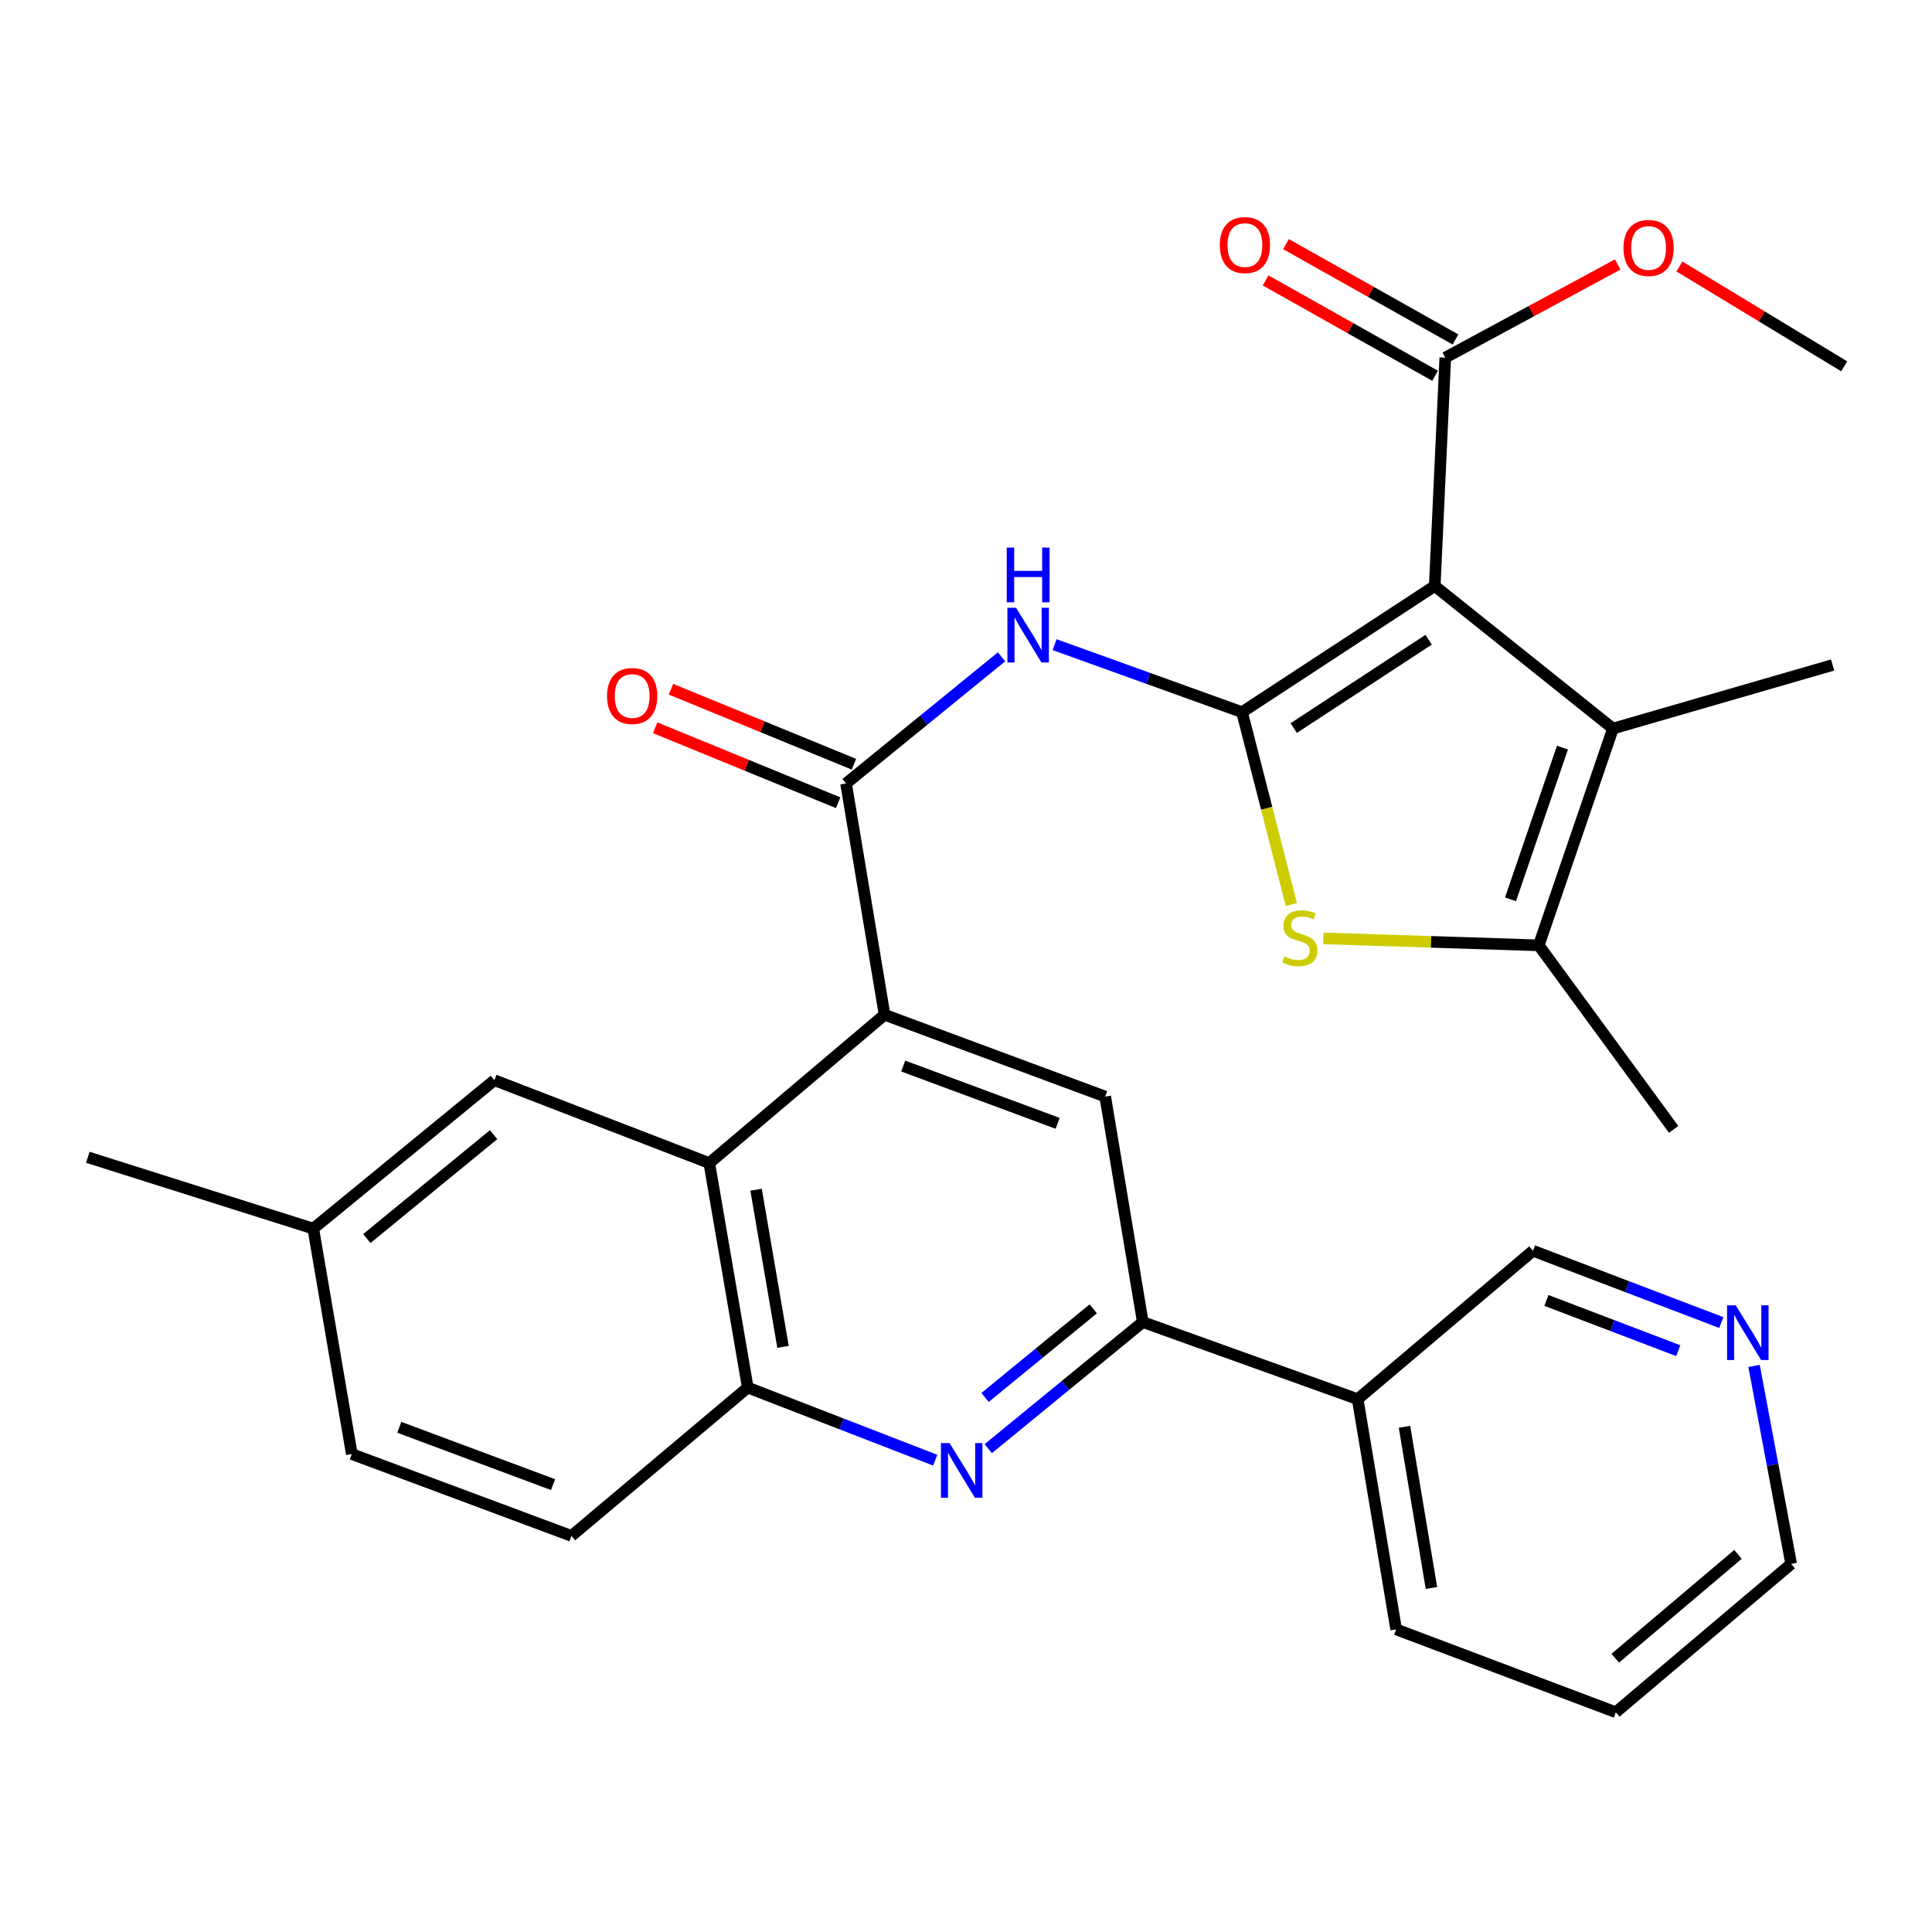 <?xml version='1.0' encoding='iso-8859-1'?>
<svg version='1.1' baseProfile='full'
              xmlns='http://www.w3.org/2000/svg'
                      xmlns:rdkit='http://www.rdkit.org/xml'
                      xmlns:xlink='http://www.w3.org/1999/xlink'
                  xml:space='preserve'
width='1000px' height='1000px' viewBox='0 0 1000 1000'>
<!-- END OF HEADER -->
<rect style='opacity:1.0;fill:#FFFFFF;stroke:none' width='1000' height='1000' x='0' y='0'> </rect>
<path class='bond-0' d='M 642.873,368.616 L 742.618,303.296' style='fill:none;fill-rule:evenodd;stroke:#000000;stroke-width:6px;stroke-linecap:butt;stroke-linejoin:miter;stroke-opacity:1' />
<path class='bond-0' d='M 669.638,376.843 L 739.46,331.119' style='fill:none;fill-rule:evenodd;stroke:#000000;stroke-width:6px;stroke-linecap:butt;stroke-linejoin:miter;stroke-opacity:1' />
<path class='bond-1' d='M 642.873,368.616 L 655.639,418.397' style='fill:none;fill-rule:evenodd;stroke:#000000;stroke-width:6px;stroke-linecap:butt;stroke-linejoin:miter;stroke-opacity:1' />
<path class='bond-1' d='M 655.639,418.397 L 668.404,468.179' style='fill:none;fill-rule:evenodd;stroke:#CCCC00;stroke-width:6px;stroke-linecap:butt;stroke-linejoin:miter;stroke-opacity:1' />
<path class='bond-3' d='M 642.873,368.616 L 594.365,351.144' style='fill:none;fill-rule:evenodd;stroke:#000000;stroke-width:6px;stroke-linecap:butt;stroke-linejoin:miter;stroke-opacity:1' />
<path class='bond-3' d='M 594.365,351.144 L 545.857,333.672' style='fill:none;fill-rule:evenodd;stroke:#0000FF;stroke-width:6px;stroke-linecap:butt;stroke-linejoin:miter;stroke-opacity:1' />
<path class='bond-2' d='M 742.618,303.296 L 834.87,377.102' style='fill:none;fill-rule:evenodd;stroke:#000000;stroke-width:6px;stroke-linecap:butt;stroke-linejoin:miter;stroke-opacity:1' />
<path class='bond-10' d='M 742.618,303.296 L 748.076,185.105' style='fill:none;fill-rule:evenodd;stroke:#000000;stroke-width:6px;stroke-linecap:butt;stroke-linejoin:miter;stroke-opacity:1' />
<path class='bond-6' d='M 684.971,485.704 L 740.715,487.506' style='fill:none;fill-rule:evenodd;stroke:#CCCC00;stroke-width:6px;stroke-linecap:butt;stroke-linejoin:miter;stroke-opacity:1' />
<path class='bond-6' d='M 740.715,487.506 L 796.459,489.308' style='fill:none;fill-rule:evenodd;stroke:#000000;stroke-width:6px;stroke-linecap:butt;stroke-linejoin:miter;stroke-opacity:1' />
<path class='bond-21' d='M 834.87,377.102 L 948.56,344.209' style='fill:none;fill-rule:evenodd;stroke:#000000;stroke-width:6px;stroke-linecap:butt;stroke-linejoin:miter;stroke-opacity:1' />
<path class='bond-30' d='M 834.87,377.102 L 796.459,489.308' style='fill:none;fill-rule:evenodd;stroke:#000000;stroke-width:6px;stroke-linecap:butt;stroke-linejoin:miter;stroke-opacity:1' />
<path class='bond-30' d='M 808.724,386.955 L 781.836,465.499' style='fill:none;fill-rule:evenodd;stroke:#000000;stroke-width:6px;stroke-linecap:butt;stroke-linejoin:miter;stroke-opacity:1' />
<path class='bond-4' d='M 518.396,339.969 L 478.154,372.75' style='fill:none;fill-rule:evenodd;stroke:#0000FF;stroke-width:6px;stroke-linecap:butt;stroke-linejoin:miter;stroke-opacity:1' />
<path class='bond-4' d='M 478.154,372.75 L 437.912,405.531' style='fill:none;fill-rule:evenodd;stroke:#000000;stroke-width:6px;stroke-linecap:butt;stroke-linejoin:miter;stroke-opacity:1' />
<path class='bond-5' d='M 437.912,405.531 L 457.854,525.23' style='fill:none;fill-rule:evenodd;stroke:#000000;stroke-width:6px;stroke-linecap:butt;stroke-linejoin:miter;stroke-opacity:1' />
<path class='bond-14' d='M 441.997,395.563 L 394.644,376.156' style='fill:none;fill-rule:evenodd;stroke:#000000;stroke-width:6px;stroke-linecap:butt;stroke-linejoin:miter;stroke-opacity:1' />
<path class='bond-14' d='M 394.644,376.156 L 347.29,356.75' style='fill:none;fill-rule:evenodd;stroke:#FF0000;stroke-width:6px;stroke-linecap:butt;stroke-linejoin:miter;stroke-opacity:1' />
<path class='bond-14' d='M 433.827,415.499 L 386.473,396.093' style='fill:none;fill-rule:evenodd;stroke:#000000;stroke-width:6px;stroke-linecap:butt;stroke-linejoin:miter;stroke-opacity:1' />
<path class='bond-14' d='M 386.473,396.093 L 339.12,376.687' style='fill:none;fill-rule:evenodd;stroke:#FF0000;stroke-width:6px;stroke-linecap:butt;stroke-linejoin:miter;stroke-opacity:1' />
<path class='bond-8' d='M 457.854,525.23 L 367.122,602.005' style='fill:none;fill-rule:evenodd;stroke:#000000;stroke-width:6px;stroke-linecap:butt;stroke-linejoin:miter;stroke-opacity:1' />
<path class='bond-11' d='M 457.854,525.23 L 572.059,567.592' style='fill:none;fill-rule:evenodd;stroke:#000000;stroke-width:6px;stroke-linecap:butt;stroke-linejoin:miter;stroke-opacity:1' />
<path class='bond-11' d='M 467.492,551.785 L 547.435,581.438' style='fill:none;fill-rule:evenodd;stroke:#000000;stroke-width:6px;stroke-linecap:butt;stroke-linejoin:miter;stroke-opacity:1' />
<path class='bond-24' d='M 796.459,489.308 L 866.279,584.565' style='fill:none;fill-rule:evenodd;stroke:#000000;stroke-width:6px;stroke-linecap:butt;stroke-linejoin:miter;stroke-opacity:1' />
<path class='bond-7' d='M 511.531,749.817 L 551.521,717.058' style='fill:none;fill-rule:evenodd;stroke:#0000FF;stroke-width:6px;stroke-linecap:butt;stroke-linejoin:miter;stroke-opacity:1' />
<path class='bond-7' d='M 551.521,717.058 L 591.51,684.298' style='fill:none;fill-rule:evenodd;stroke:#000000;stroke-width:6px;stroke-linecap:butt;stroke-linejoin:miter;stroke-opacity:1' />
<path class='bond-7' d='M 509.874,723.322 L 537.867,700.39' style='fill:none;fill-rule:evenodd;stroke:#0000FF;stroke-width:6px;stroke-linecap:butt;stroke-linejoin:miter;stroke-opacity:1' />
<path class='bond-7' d='M 537.867,700.39 L 565.859,677.459' style='fill:none;fill-rule:evenodd;stroke:#000000;stroke-width:6px;stroke-linecap:butt;stroke-linejoin:miter;stroke-opacity:1' />
<path class='bond-31' d='M 484.053,755.786 L 435.547,736.991' style='fill:none;fill-rule:evenodd;stroke:#0000FF;stroke-width:6px;stroke-linecap:butt;stroke-linejoin:miter;stroke-opacity:1' />
<path class='bond-31' d='M 435.547,736.991 L 387.04,718.197' style='fill:none;fill-rule:evenodd;stroke:#000000;stroke-width:6px;stroke-linecap:butt;stroke-linejoin:miter;stroke-opacity:1' />
<path class='bond-12' d='M 367.122,602.005 L 387.04,718.197' style='fill:none;fill-rule:evenodd;stroke:#000000;stroke-width:6px;stroke-linecap:butt;stroke-linejoin:miter;stroke-opacity:1' />
<path class='bond-12' d='M 391.346,615.793 L 405.288,697.128' style='fill:none;fill-rule:evenodd;stroke:#000000;stroke-width:6px;stroke-linecap:butt;stroke-linejoin:miter;stroke-opacity:1' />
<path class='bond-15' d='M 367.122,602.005 L 255.898,559.117' style='fill:none;fill-rule:evenodd;stroke:#000000;stroke-width:6px;stroke-linecap:butt;stroke-linejoin:miter;stroke-opacity:1' />
<path class='bond-9' d='M 591.51,684.298 L 572.059,567.592' style='fill:none;fill-rule:evenodd;stroke:#000000;stroke-width:6px;stroke-linecap:butt;stroke-linejoin:miter;stroke-opacity:1' />
<path class='bond-13' d='M 591.51,684.298 L 702.722,724.206' style='fill:none;fill-rule:evenodd;stroke:#000000;stroke-width:6px;stroke-linecap:butt;stroke-linejoin:miter;stroke-opacity:1' />
<path class='bond-16' d='M 753.358,175.716 L 709.492,151.038' style='fill:none;fill-rule:evenodd;stroke:#000000;stroke-width:6px;stroke-linecap:butt;stroke-linejoin:miter;stroke-opacity:1' />
<path class='bond-16' d='M 709.492,151.038 L 665.626,126.361' style='fill:none;fill-rule:evenodd;stroke:#FF0000;stroke-width:6px;stroke-linecap:butt;stroke-linejoin:miter;stroke-opacity:1' />
<path class='bond-16' d='M 742.794,194.494 L 698.928,169.817' style='fill:none;fill-rule:evenodd;stroke:#000000;stroke-width:6px;stroke-linecap:butt;stroke-linejoin:miter;stroke-opacity:1' />
<path class='bond-16' d='M 698.928,169.817 L 655.062,145.14' style='fill:none;fill-rule:evenodd;stroke:#FF0000;stroke-width:6px;stroke-linecap:butt;stroke-linejoin:miter;stroke-opacity:1' />
<path class='bond-19' d='M 748.076,185.105 L 792.695,161.001' style='fill:none;fill-rule:evenodd;stroke:#000000;stroke-width:6px;stroke-linecap:butt;stroke-linejoin:miter;stroke-opacity:1' />
<path class='bond-19' d='M 792.695,161.001 L 837.314,136.898' style='fill:none;fill-rule:evenodd;stroke:#FF0000;stroke-width:6px;stroke-linecap:butt;stroke-linejoin:miter;stroke-opacity:1' />
<path class='bond-18' d='M 387.04,718.197 L 295.793,794.984' style='fill:none;fill-rule:evenodd;stroke:#000000;stroke-width:6px;stroke-linecap:butt;stroke-linejoin:miter;stroke-opacity:1' />
<path class='bond-23' d='M 702.722,724.206 L 793.478,647.395' style='fill:none;fill-rule:evenodd;stroke:#000000;stroke-width:6px;stroke-linecap:butt;stroke-linejoin:miter;stroke-opacity:1' />
<path class='bond-25' d='M 702.722,724.206 L 722.652,843.366' style='fill:none;fill-rule:evenodd;stroke:#000000;stroke-width:6px;stroke-linecap:butt;stroke-linejoin:miter;stroke-opacity:1' />
<path class='bond-25' d='M 726.963,738.526 L 740.914,821.938' style='fill:none;fill-rule:evenodd;stroke:#000000;stroke-width:6px;stroke-linecap:butt;stroke-linejoin:miter;stroke-opacity:1' />
<path class='bond-20' d='M 255.898,559.117 L 162.149,635.928' style='fill:none;fill-rule:evenodd;stroke:#000000;stroke-width:6px;stroke-linecap:butt;stroke-linejoin:miter;stroke-opacity:1' />
<path class='bond-20' d='M 255.49,587.305 L 189.867,641.072' style='fill:none;fill-rule:evenodd;stroke:#000000;stroke-width:6px;stroke-linecap:butt;stroke-linejoin:miter;stroke-opacity:1' />
<path class='bond-17' d='M 890.952,684.552 L 842.215,665.974' style='fill:none;fill-rule:evenodd;stroke:#0000FF;stroke-width:6px;stroke-linecap:butt;stroke-linejoin:miter;stroke-opacity:1' />
<path class='bond-17' d='M 842.215,665.974 L 793.478,647.395' style='fill:none;fill-rule:evenodd;stroke:#000000;stroke-width:6px;stroke-linecap:butt;stroke-linejoin:miter;stroke-opacity:1' />
<path class='bond-17' d='M 868.656,699.111 L 834.541,686.106' style='fill:none;fill-rule:evenodd;stroke:#0000FF;stroke-width:6px;stroke-linecap:butt;stroke-linejoin:miter;stroke-opacity:1' />
<path class='bond-17' d='M 834.541,686.106 L 800.425,673.101' style='fill:none;fill-rule:evenodd;stroke:#000000;stroke-width:6px;stroke-linecap:butt;stroke-linejoin:miter;stroke-opacity:1' />
<path class='bond-33' d='M 907.893,706.985 L 917.502,758.232' style='fill:none;fill-rule:evenodd;stroke:#0000FF;stroke-width:6px;stroke-linecap:butt;stroke-linejoin:miter;stroke-opacity:1' />
<path class='bond-33' d='M 917.502,758.232 L 927.11,809.48' style='fill:none;fill-rule:evenodd;stroke:#000000;stroke-width:6px;stroke-linecap:butt;stroke-linejoin:miter;stroke-opacity:1' />
<path class='bond-32' d='M 295.793,794.984 L 182.091,752.61' style='fill:none;fill-rule:evenodd;stroke:#000000;stroke-width:6px;stroke-linecap:butt;stroke-linejoin:miter;stroke-opacity:1' />
<path class='bond-32' d='M 286.262,768.439 L 206.67,738.777' style='fill:none;fill-rule:evenodd;stroke:#000000;stroke-width:6px;stroke-linecap:butt;stroke-linejoin:miter;stroke-opacity:1' />
<path class='bond-28' d='M 869.263,137.93 L 911.904,163.768' style='fill:none;fill-rule:evenodd;stroke:#FF0000;stroke-width:6px;stroke-linecap:butt;stroke-linejoin:miter;stroke-opacity:1' />
<path class='bond-28' d='M 911.904,163.768 L 954.545,189.606' style='fill:none;fill-rule:evenodd;stroke:#000000;stroke-width:6px;stroke-linecap:butt;stroke-linejoin:miter;stroke-opacity:1' />
<path class='bond-22' d='M 162.149,635.928 L 182.091,752.61' style='fill:none;fill-rule:evenodd;stroke:#000000;stroke-width:6px;stroke-linecap:butt;stroke-linejoin:miter;stroke-opacity:1' />
<path class='bond-27' d='M 162.149,635.928 L 45.455,599.013' style='fill:none;fill-rule:evenodd;stroke:#000000;stroke-width:6px;stroke-linecap:butt;stroke-linejoin:miter;stroke-opacity:1' />
<path class='bond-29' d='M 722.652,843.366 L 836.343,886.255' style='fill:none;fill-rule:evenodd;stroke:#000000;stroke-width:6px;stroke-linecap:butt;stroke-linejoin:miter;stroke-opacity:1' />
<path class='bond-26' d='M 927.11,809.48 L 836.343,886.255' style='fill:none;fill-rule:evenodd;stroke:#000000;stroke-width:6px;stroke-linecap:butt;stroke-linejoin:miter;stroke-opacity:1' />
<path class='bond-26' d='M 899.581,804.545 L 836.043,858.288' style='fill:none;fill-rule:evenodd;stroke:#000000;stroke-width:6px;stroke-linecap:butt;stroke-linejoin:miter;stroke-opacity:1' />
<path  class='atom-2' d='M 664.798 495.03
Q 665.118 495.15, 666.438 495.71
Q 667.758 496.27, 669.198 496.63
Q 670.678 496.95, 672.118 496.95
Q 674.798 496.95, 676.358 495.67
Q 677.918 494.35, 677.918 492.07
Q 677.918 490.51, 677.118 489.55
Q 676.358 488.59, 675.158 488.07
Q 673.958 487.55, 671.958 486.95
Q 669.438 486.19, 667.918 485.47
Q 666.438 484.75, 665.358 483.23
Q 664.318 481.71, 664.318 479.15
Q 664.318 475.59, 666.718 473.39
Q 669.158 471.19, 673.958 471.19
Q 677.238 471.19, 680.958 472.75
L 680.038 475.83
Q 676.638 474.43, 674.078 474.43
Q 671.318 474.43, 669.798 475.59
Q 668.278 476.71, 668.318 478.67
Q 668.318 480.19, 669.078 481.11
Q 669.878 482.03, 670.998 482.55
Q 672.158 483.07, 674.078 483.67
Q 676.638 484.47, 678.158 485.27
Q 679.678 486.07, 680.758 487.71
Q 681.878 489.31, 681.878 492.07
Q 681.878 495.99, 679.238 498.11
Q 676.638 500.19, 672.278 500.19
Q 669.758 500.19, 667.838 499.63
Q 665.958 499.11, 663.718 498.19
L 664.798 495.03
' fill='#CCCC00'/>
<path  class='atom-4' d='M 525.915 314.584
L 535.195 329.584
Q 536.115 331.064, 537.595 333.744
Q 539.075 336.424, 539.155 336.584
L 539.155 314.584
L 542.915 314.584
L 542.915 342.904
L 539.035 342.904
L 529.075 326.504
Q 527.915 324.584, 526.675 322.384
Q 525.475 320.184, 525.115 319.504
L 525.115 342.904
L 521.435 342.904
L 521.435 314.584
L 525.915 314.584
' fill='#0000FF'/>
<path  class='atom-4' d='M 521.095 283.432
L 524.935 283.432
L 524.935 295.472
L 539.415 295.472
L 539.415 283.432
L 543.255 283.432
L 543.255 311.752
L 539.415 311.752
L 539.415 298.672
L 524.935 298.672
L 524.935 311.752
L 521.095 311.752
L 521.095 283.432
' fill='#0000FF'/>
<path  class='atom-8' d='M 491.502 746.937
L 500.782 761.937
Q 501.702 763.417, 503.182 766.097
Q 504.662 768.777, 504.742 768.937
L 504.742 746.937
L 508.502 746.937
L 508.502 775.257
L 504.622 775.257
L 494.662 758.857
Q 493.502 756.937, 492.262 754.737
Q 491.062 752.537, 490.702 751.857
L 490.702 775.257
L 487.022 775.257
L 487.022 746.937
L 491.502 746.937
' fill='#0000FF'/>
<path  class='atom-15' d='M 314.214 360.245
Q 314.214 353.445, 317.574 349.645
Q 320.934 345.845, 327.214 345.845
Q 333.494 345.845, 336.854 349.645
Q 340.214 353.445, 340.214 360.245
Q 340.214 367.125, 336.814 371.045
Q 333.414 374.925, 327.214 374.925
Q 320.974 374.925, 317.574 371.045
Q 314.214 367.165, 314.214 360.245
M 327.214 371.725
Q 331.534 371.725, 333.854 368.845
Q 336.214 365.925, 336.214 360.245
Q 336.214 354.685, 333.854 351.885
Q 331.534 349.045, 327.214 349.045
Q 322.894 349.045, 320.534 351.845
Q 318.214 354.645, 318.214 360.245
Q 318.214 365.965, 320.534 368.845
Q 322.894 371.725, 327.214 371.725
' fill='#FF0000'/>
<path  class='atom-17' d='M 631.369 126.844
Q 631.369 120.044, 634.729 116.244
Q 638.089 112.444, 644.369 112.444
Q 650.649 112.444, 654.009 116.244
Q 657.369 120.044, 657.369 126.844
Q 657.369 133.724, 653.969 137.644
Q 650.569 141.524, 644.369 141.524
Q 638.129 141.524, 634.729 137.644
Q 631.369 133.764, 631.369 126.844
M 644.369 138.324
Q 648.689 138.324, 651.009 135.444
Q 653.369 132.524, 653.369 126.844
Q 653.369 121.284, 651.009 118.484
Q 648.689 115.644, 644.369 115.644
Q 640.049 115.644, 637.689 118.444
Q 635.369 121.244, 635.369 126.844
Q 635.369 132.564, 637.689 135.444
Q 640.049 138.324, 644.369 138.324
' fill='#FF0000'/>
<path  class='atom-18' d='M 898.407 675.62
L 907.687 690.62
Q 908.607 692.1, 910.087 694.78
Q 911.567 697.46, 911.647 697.62
L 911.647 675.62
L 915.407 675.62
L 915.407 703.94
L 911.527 703.94
L 901.567 687.54
Q 900.407 685.62, 899.167 683.42
Q 897.967 681.22, 897.607 680.54
L 897.607 703.94
L 893.927 703.94
L 893.927 675.62
L 898.407 675.62
' fill='#0000FF'/>
<path  class='atom-20' d='M 840.304 128.34
Q 840.304 121.54, 843.664 117.74
Q 847.024 113.94, 853.304 113.94
Q 859.584 113.94, 862.944 117.74
Q 866.304 121.54, 866.304 128.34
Q 866.304 135.22, 862.904 139.14
Q 859.504 143.02, 853.304 143.02
Q 847.064 143.02, 843.664 139.14
Q 840.304 135.26, 840.304 128.34
M 853.304 139.82
Q 857.624 139.82, 859.944 136.94
Q 862.304 134.02, 862.304 128.34
Q 862.304 122.78, 859.944 119.98
Q 857.624 117.14, 853.304 117.14
Q 848.984 117.14, 846.624 119.94
Q 844.304 122.74, 844.304 128.34
Q 844.304 134.06, 846.624 136.94
Q 848.984 139.82, 853.304 139.82
' fill='#FF0000'/>
</svg>
